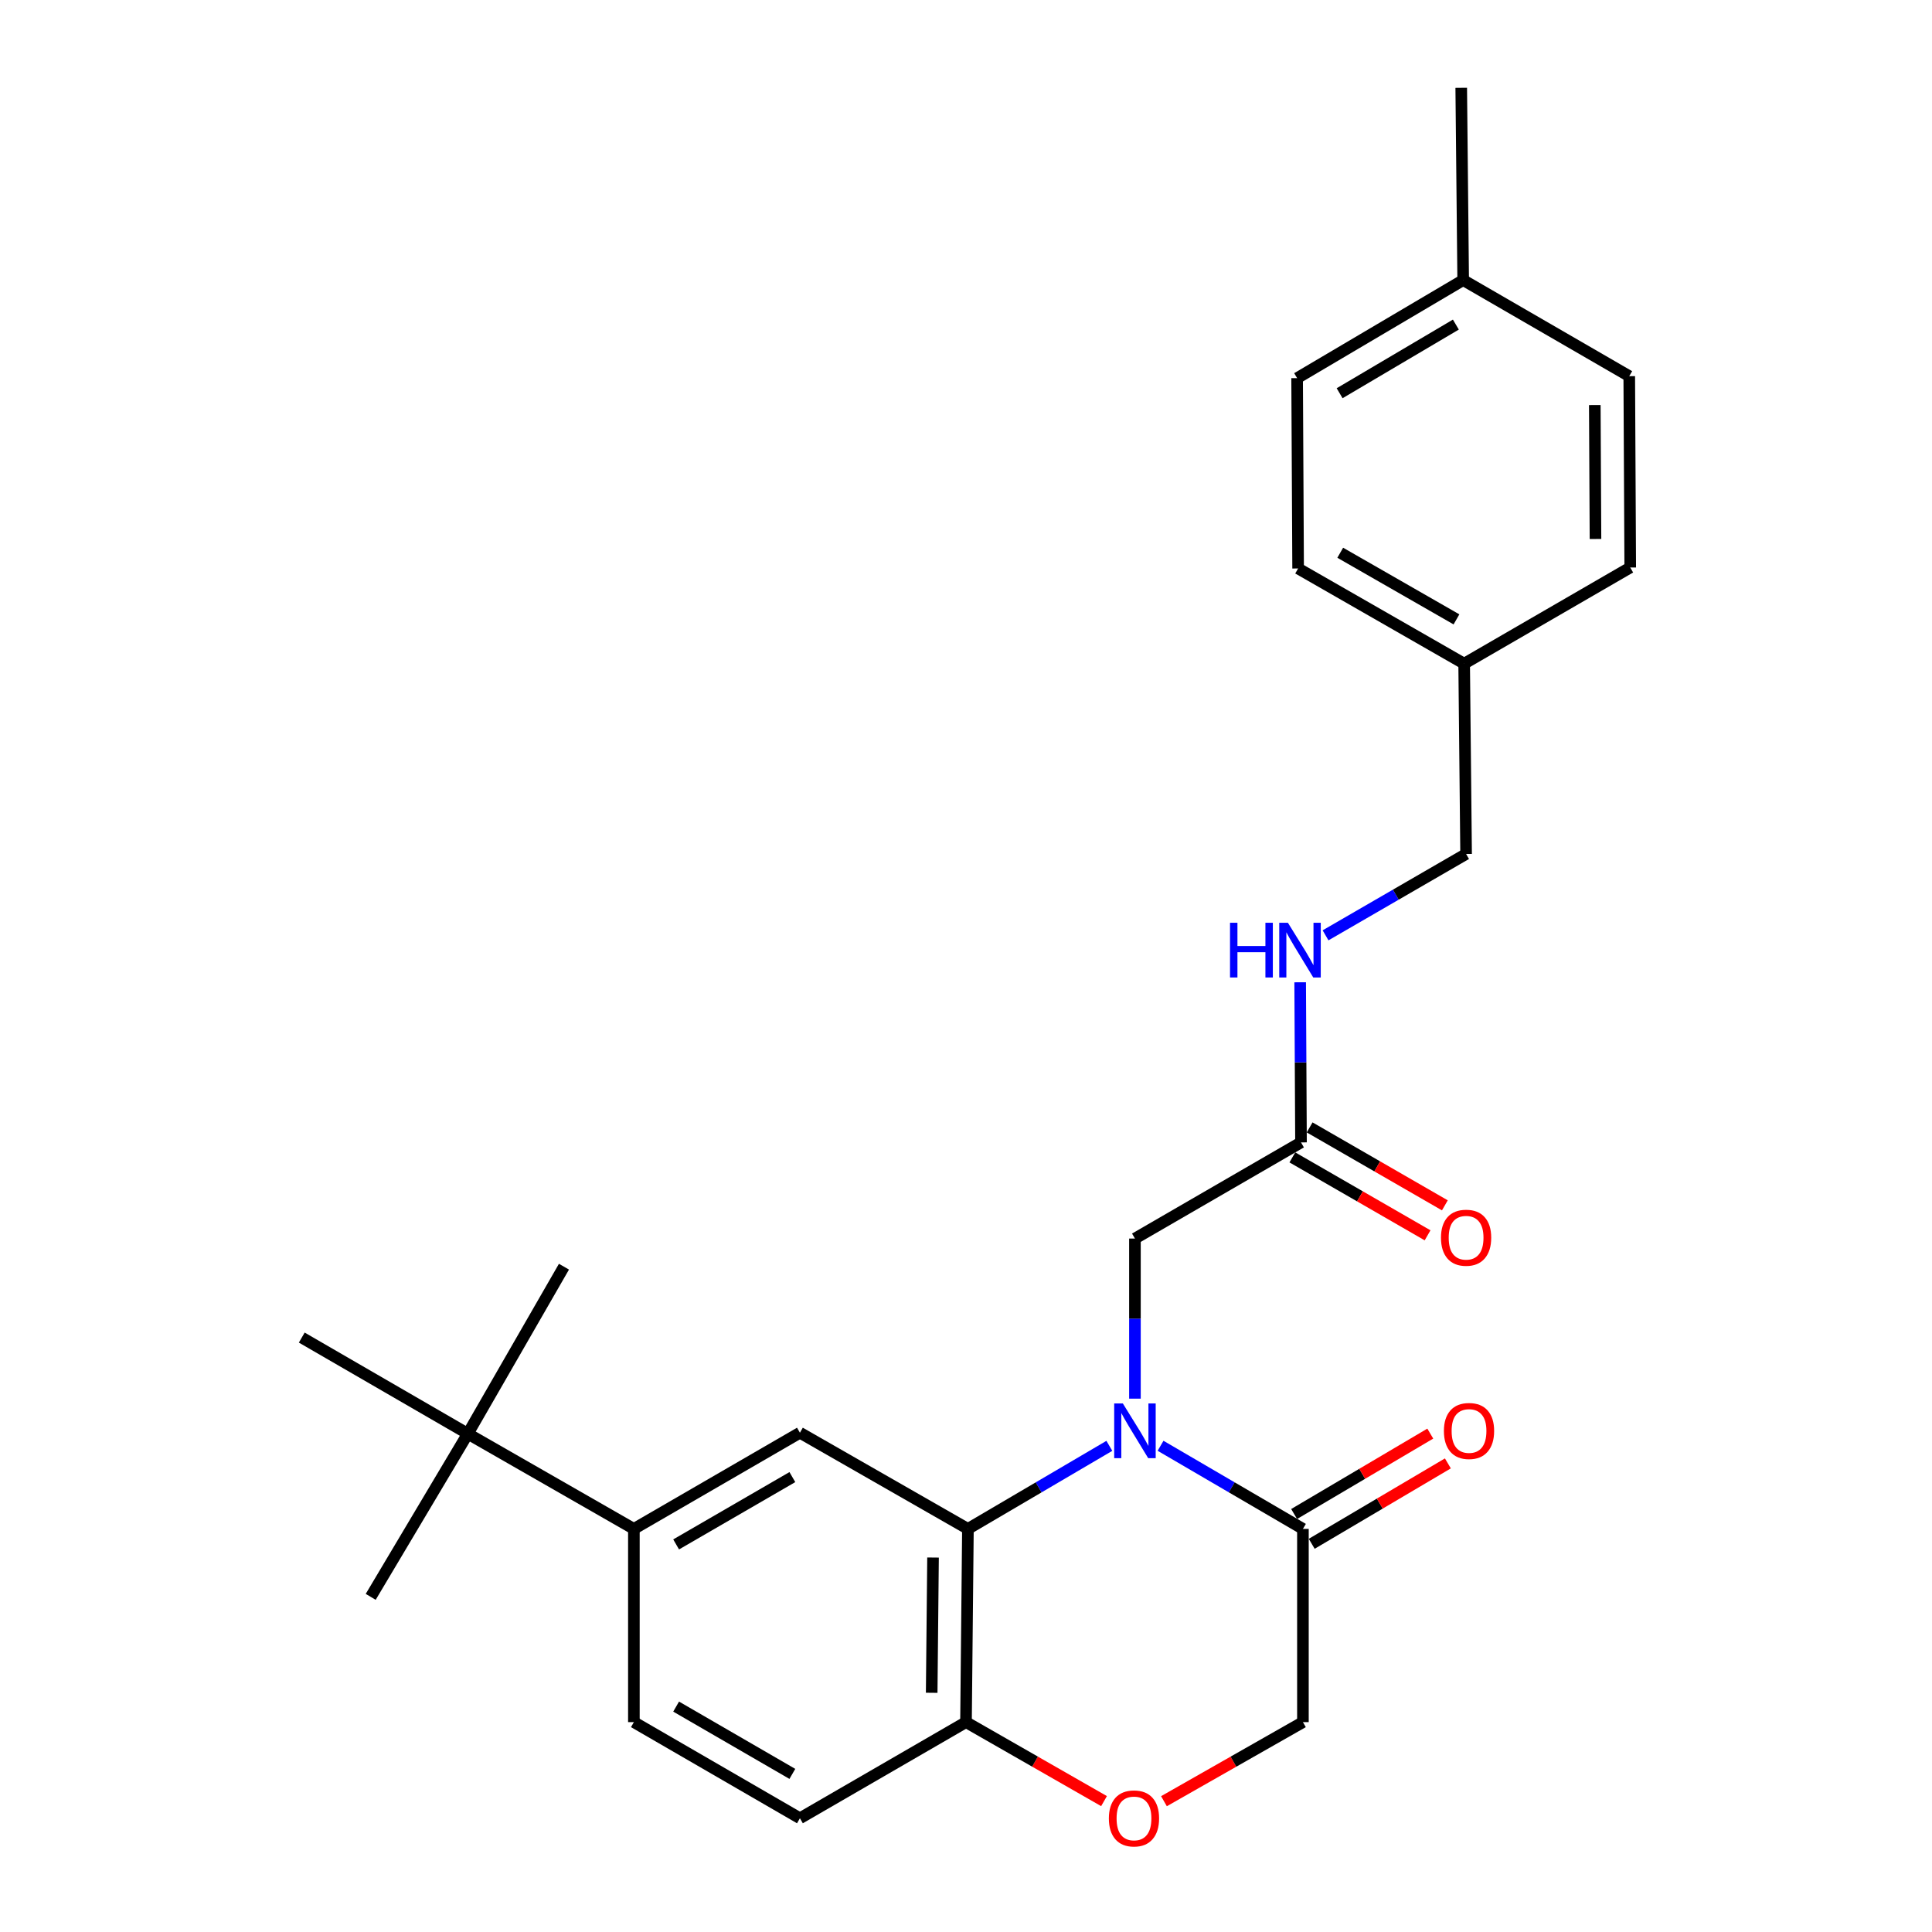 <?xml version='1.0' encoding='iso-8859-1'?>
<svg version='1.1' baseProfile='full'
              xmlns='http://www.w3.org/2000/svg'
                      xmlns:rdkit='http://www.rdkit.org/xml'
                      xmlns:xlink='http://www.w3.org/1999/xlink'
                  xml:space='preserve'
width='1000px' height='1000px' viewBox='0 0 1000 1000'>
<!-- END OF HEADER -->
<rect style='opacity:1.0;fill:#FFFFFF;stroke:none' width='1000' height='1000' x='0' y='0'> </rect>
<path class='bond-0' d='M 574.198,748.369 L 537.596,769.863' style='fill:none;fill-rule:evenodd;stroke:#0000FF;stroke-width:6px;stroke-linecap:butt;stroke-linejoin:miter;stroke-opacity:1' />
<path class='bond-0' d='M 537.596,769.863 L 500.995,791.357' style='fill:none;fill-rule:evenodd;stroke:#000000;stroke-width:6px;stroke-linecap:butt;stroke-linejoin:miter;stroke-opacity:1' />
<path class='bond-1' d='M 600.701,748.33 L 637.546,769.844' style='fill:none;fill-rule:evenodd;stroke:#0000FF;stroke-width:6px;stroke-linecap:butt;stroke-linejoin:miter;stroke-opacity:1' />
<path class='bond-1' d='M 637.546,769.844 L 674.391,791.357' style='fill:none;fill-rule:evenodd;stroke:#000000;stroke-width:6px;stroke-linecap:butt;stroke-linejoin:miter;stroke-opacity:1' />
<path class='bond-6' d='M 587.444,723.942 L 587.444,682.509' style='fill:none;fill-rule:evenodd;stroke:#0000FF;stroke-width:6px;stroke-linecap:butt;stroke-linejoin:miter;stroke-opacity:1' />
<path class='bond-6' d='M 587.444,682.509 L 587.444,641.076' style='fill:none;fill-rule:evenodd;stroke:#000000;stroke-width:6px;stroke-linecap:butt;stroke-linejoin:miter;stroke-opacity:1' />
<path class='bond-2' d='M 500.995,791.357 L 414.038,741.575' style='fill:none;fill-rule:evenodd;stroke:#000000;stroke-width:6px;stroke-linecap:butt;stroke-linejoin:miter;stroke-opacity:1' />
<path class='bond-5' d='M 500.995,791.357 L 500,891.368' style='fill:none;fill-rule:evenodd;stroke:#000000;stroke-width:6px;stroke-linecap:butt;stroke-linejoin:miter;stroke-opacity:1' />
<path class='bond-5' d='M 482.936,806.18 L 482.239,876.188' style='fill:none;fill-rule:evenodd;stroke:#000000;stroke-width:6px;stroke-linecap:butt;stroke-linejoin:miter;stroke-opacity:1' />
<path class='bond-8' d='M 674.391,791.357 L 674.391,891.368' style='fill:none;fill-rule:evenodd;stroke:#000000;stroke-width:6px;stroke-linecap:butt;stroke-linejoin:miter;stroke-opacity:1' />
<path class='bond-11' d='M 678.944,799.068 L 714.182,778.26' style='fill:none;fill-rule:evenodd;stroke:#000000;stroke-width:6px;stroke-linecap:butt;stroke-linejoin:miter;stroke-opacity:1' />
<path class='bond-11' d='M 714.182,778.26 L 749.42,757.452' style='fill:none;fill-rule:evenodd;stroke:#FF0000;stroke-width:6px;stroke-linecap:butt;stroke-linejoin:miter;stroke-opacity:1' />
<path class='bond-11' d='M 669.837,783.645 L 705.075,762.837' style='fill:none;fill-rule:evenodd;stroke:#000000;stroke-width:6px;stroke-linecap:butt;stroke-linejoin:miter;stroke-opacity:1' />
<path class='bond-11' d='M 705.075,762.837 L 740.313,742.029' style='fill:none;fill-rule:evenodd;stroke:#FF0000;stroke-width:6px;stroke-linecap:butt;stroke-linejoin:miter;stroke-opacity:1' />
<path class='bond-4' d='M 414.038,741.575 L 328.097,791.357' style='fill:none;fill-rule:evenodd;stroke:#000000;stroke-width:6px;stroke-linecap:butt;stroke-linejoin:miter;stroke-opacity:1' />
<path class='bond-4' d='M 410.125,764.54 L 349.966,799.388' style='fill:none;fill-rule:evenodd;stroke:#000000;stroke-width:6px;stroke-linecap:butt;stroke-linejoin:miter;stroke-opacity:1' />
<path class='bond-3' d='M 602.462,932.301 L 638.426,911.835' style='fill:none;fill-rule:evenodd;stroke:#FF0000;stroke-width:6px;stroke-linecap:butt;stroke-linejoin:miter;stroke-opacity:1' />
<path class='bond-3' d='M 638.426,911.835 L 674.391,891.368' style='fill:none;fill-rule:evenodd;stroke:#000000;stroke-width:6px;stroke-linecap:butt;stroke-linejoin:miter;stroke-opacity:1' />
<path class='bond-26' d='M 571.442,932.257 L 535.721,911.812' style='fill:none;fill-rule:evenodd;stroke:#FF0000;stroke-width:6px;stroke-linecap:butt;stroke-linejoin:miter;stroke-opacity:1' />
<path class='bond-26' d='M 535.721,911.812 L 500,891.368' style='fill:none;fill-rule:evenodd;stroke:#000000;stroke-width:6px;stroke-linecap:butt;stroke-linejoin:miter;stroke-opacity:1' />
<path class='bond-9' d='M 328.097,791.357 L 242.145,742.092' style='fill:none;fill-rule:evenodd;stroke:#000000;stroke-width:6px;stroke-linecap:butt;stroke-linejoin:miter;stroke-opacity:1' />
<path class='bond-27' d='M 328.097,791.357 L 328.097,891.368' style='fill:none;fill-rule:evenodd;stroke:#000000;stroke-width:6px;stroke-linecap:butt;stroke-linejoin:miter;stroke-opacity:1' />
<path class='bond-14' d='M 500,891.368 L 414.038,941.13' style='fill:none;fill-rule:evenodd;stroke:#000000;stroke-width:6px;stroke-linecap:butt;stroke-linejoin:miter;stroke-opacity:1' />
<path class='bond-7' d='M 587.444,641.076 L 673.396,591.304' style='fill:none;fill-rule:evenodd;stroke:#000000;stroke-width:6px;stroke-linecap:butt;stroke-linejoin:miter;stroke-opacity:1' />
<path class='bond-10' d='M 673.396,591.304 L 673.18,549.866' style='fill:none;fill-rule:evenodd;stroke:#000000;stroke-width:6px;stroke-linecap:butt;stroke-linejoin:miter;stroke-opacity:1' />
<path class='bond-10' d='M 673.18,549.866 L 672.965,508.428' style='fill:none;fill-rule:evenodd;stroke:#0000FF;stroke-width:6px;stroke-linecap:butt;stroke-linejoin:miter;stroke-opacity:1' />
<path class='bond-13' d='M 668.924,599.063 L 703.918,619.233' style='fill:none;fill-rule:evenodd;stroke:#000000;stroke-width:6px;stroke-linecap:butt;stroke-linejoin:miter;stroke-opacity:1' />
<path class='bond-13' d='M 703.918,619.233 L 738.912,639.403' style='fill:none;fill-rule:evenodd;stroke:#FF0000;stroke-width:6px;stroke-linecap:butt;stroke-linejoin:miter;stroke-opacity:1' />
<path class='bond-13' d='M 677.868,583.545 L 712.862,603.715' style='fill:none;fill-rule:evenodd;stroke:#000000;stroke-width:6px;stroke-linecap:butt;stroke-linejoin:miter;stroke-opacity:1' />
<path class='bond-13' d='M 712.862,603.715 L 747.856,623.885' style='fill:none;fill-rule:evenodd;stroke:#FF0000;stroke-width:6px;stroke-linecap:butt;stroke-linejoin:miter;stroke-opacity:1' />
<path class='bond-22' d='M 242.145,742.092 L 291.907,655.633' style='fill:none;fill-rule:evenodd;stroke:#000000;stroke-width:6px;stroke-linecap:butt;stroke-linejoin:miter;stroke-opacity:1' />
<path class='bond-23' d='M 242.145,742.092 L 156.194,692.33' style='fill:none;fill-rule:evenodd;stroke:#000000;stroke-width:6px;stroke-linecap:butt;stroke-linejoin:miter;stroke-opacity:1' />
<path class='bond-24' d='M 242.145,742.092 L 191.876,826.531' style='fill:none;fill-rule:evenodd;stroke:#000000;stroke-width:6px;stroke-linecap:butt;stroke-linejoin:miter;stroke-opacity:1' />
<path class='bond-15' d='M 686.102,484.126 L 722.476,463.072' style='fill:none;fill-rule:evenodd;stroke:#0000FF;stroke-width:6px;stroke-linecap:butt;stroke-linejoin:miter;stroke-opacity:1' />
<path class='bond-15' d='M 722.476,463.072 L 758.85,442.018' style='fill:none;fill-rule:evenodd;stroke:#000000;stroke-width:6px;stroke-linecap:butt;stroke-linejoin:miter;stroke-opacity:1' />
<path class='bond-12' d='M 328.097,891.368 L 414.038,941.13' style='fill:none;fill-rule:evenodd;stroke:#000000;stroke-width:6px;stroke-linecap:butt;stroke-linejoin:miter;stroke-opacity:1' />
<path class='bond-12' d='M 349.963,883.333 L 410.122,918.166' style='fill:none;fill-rule:evenodd;stroke:#000000;stroke-width:6px;stroke-linecap:butt;stroke-linejoin:miter;stroke-opacity:1' />
<path class='bond-16' d='M 758.85,442.018 L 757.845,343.519' style='fill:none;fill-rule:evenodd;stroke:#000000;stroke-width:6px;stroke-linecap:butt;stroke-linejoin:miter;stroke-opacity:1' />
<path class='bond-18' d='M 757.845,343.519 L 843.806,293.737' style='fill:none;fill-rule:evenodd;stroke:#000000;stroke-width:6px;stroke-linecap:butt;stroke-linejoin:miter;stroke-opacity:1' />
<path class='bond-19' d='M 757.845,343.519 L 671.903,294.244' style='fill:none;fill-rule:evenodd;stroke:#000000;stroke-width:6px;stroke-linecap:butt;stroke-linejoin:miter;stroke-opacity:1' />
<path class='bond-19' d='M 753.862,320.59 L 693.703,286.098' style='fill:none;fill-rule:evenodd;stroke:#000000;stroke-width:6px;stroke-linecap:butt;stroke-linejoin:miter;stroke-opacity:1' />
<path class='bond-17' d='M 757.337,144.969 L 671.386,195.726' style='fill:none;fill-rule:evenodd;stroke:#000000;stroke-width:6px;stroke-linecap:butt;stroke-linejoin:miter;stroke-opacity:1' />
<path class='bond-17' d='M 753.552,168.004 L 693.386,203.534' style='fill:none;fill-rule:evenodd;stroke:#000000;stroke-width:6px;stroke-linecap:butt;stroke-linejoin:miter;stroke-opacity:1' />
<path class='bond-25' d='M 757.337,144.969 L 756.332,45.455' style='fill:none;fill-rule:evenodd;stroke:#000000;stroke-width:6px;stroke-linecap:butt;stroke-linejoin:miter;stroke-opacity:1' />
<path class='bond-28' d='M 757.337,144.969 L 843.299,194.711' style='fill:none;fill-rule:evenodd;stroke:#000000;stroke-width:6px;stroke-linecap:butt;stroke-linejoin:miter;stroke-opacity:1' />
<path class='bond-21' d='M 843.806,293.737 L 843.299,194.711' style='fill:none;fill-rule:evenodd;stroke:#000000;stroke-width:6px;stroke-linecap:butt;stroke-linejoin:miter;stroke-opacity:1' />
<path class='bond-21' d='M 825.82,278.975 L 825.464,209.656' style='fill:none;fill-rule:evenodd;stroke:#000000;stroke-width:6px;stroke-linecap:butt;stroke-linejoin:miter;stroke-opacity:1' />
<path class='bond-20' d='M 671.903,294.244 L 671.386,195.726' style='fill:none;fill-rule:evenodd;stroke:#000000;stroke-width:6px;stroke-linecap:butt;stroke-linejoin:miter;stroke-opacity:1' />
<path  class='atom-0' d='M 581.184 726.43
L 590.464 741.43
Q 591.384 742.91, 592.864 745.59
Q 594.344 748.27, 594.424 748.43
L 594.424 726.43
L 598.184 726.43
L 598.184 754.75
L 594.304 754.75
L 584.344 738.35
Q 583.184 736.43, 581.944 734.23
Q 580.744 732.03, 580.384 731.35
L 580.384 754.75
L 576.704 754.75
L 576.704 726.43
L 581.184 726.43
' fill='#0000FF'/>
<path  class='atom-4' d='M 573.947 941.21
Q 573.947 934.41, 577.307 930.61
Q 580.667 926.81, 586.947 926.81
Q 593.227 926.81, 596.587 930.61
Q 599.947 934.41, 599.947 941.21
Q 599.947 948.09, 596.547 952.01
Q 593.147 955.89, 586.947 955.89
Q 580.707 955.89, 577.307 952.01
Q 573.947 948.13, 573.947 941.21
M 586.947 952.69
Q 591.267 952.69, 593.587 949.81
Q 595.947 946.89, 595.947 941.21
Q 595.947 935.65, 593.587 932.85
Q 591.267 930.01, 586.947 930.01
Q 582.627 930.01, 580.267 932.81
Q 577.947 935.61, 577.947 941.21
Q 577.947 946.93, 580.267 949.81
Q 582.627 952.69, 586.947 952.69
' fill='#FF0000'/>
<path  class='atom-11' d='M 636.658 477.62
L 640.498 477.62
L 640.498 489.66
L 654.978 489.66
L 654.978 477.62
L 658.818 477.62
L 658.818 505.94
L 654.978 505.94
L 654.978 492.86
L 640.498 492.86
L 640.498 505.94
L 636.658 505.94
L 636.658 477.62
' fill='#0000FF'/>
<path  class='atom-11' d='M 666.618 477.62
L 675.898 492.62
Q 676.818 494.1, 678.298 496.78
Q 679.778 499.46, 679.858 499.62
L 679.858 477.62
L 683.618 477.62
L 683.618 505.94
L 679.738 505.94
L 669.778 489.54
Q 668.618 487.62, 667.378 485.42
Q 666.178 483.22, 665.818 482.54
L 665.818 505.94
L 662.138 505.94
L 662.138 477.62
L 666.618 477.62
' fill='#0000FF'/>
<path  class='atom-12' d='M 747.362 740.67
Q 747.362 733.87, 750.722 730.07
Q 754.082 726.27, 760.362 726.27
Q 766.642 726.27, 770.002 730.07
Q 773.362 733.87, 773.362 740.67
Q 773.362 747.55, 769.962 751.47
Q 766.562 755.35, 760.362 755.35
Q 754.122 755.35, 750.722 751.47
Q 747.362 747.59, 747.362 740.67
M 760.362 752.15
Q 764.682 752.15, 767.002 749.27
Q 769.362 746.35, 769.362 740.67
Q 769.362 735.11, 767.002 732.31
Q 764.682 729.47, 760.362 729.47
Q 756.042 729.47, 753.682 732.27
Q 751.362 735.07, 751.362 740.67
Q 751.362 746.39, 753.682 749.27
Q 756.042 752.15, 760.362 752.15
' fill='#FF0000'/>
<path  class='atom-14' d='M 745.85 640.638
Q 745.85 633.838, 749.21 630.038
Q 752.57 626.238, 758.85 626.238
Q 765.13 626.238, 768.49 630.038
Q 771.85 633.838, 771.85 640.638
Q 771.85 647.518, 768.45 651.438
Q 765.05 655.318, 758.85 655.318
Q 752.61 655.318, 749.21 651.438
Q 745.85 647.558, 745.85 640.638
M 758.85 652.118
Q 763.17 652.118, 765.49 649.238
Q 767.85 646.318, 767.85 640.638
Q 767.85 635.078, 765.49 632.278
Q 763.17 629.438, 758.85 629.438
Q 754.53 629.438, 752.17 632.238
Q 749.85 635.038, 749.85 640.638
Q 749.85 646.358, 752.17 649.238
Q 754.53 652.118, 758.85 652.118
' fill='#FF0000'/>
</svg>
